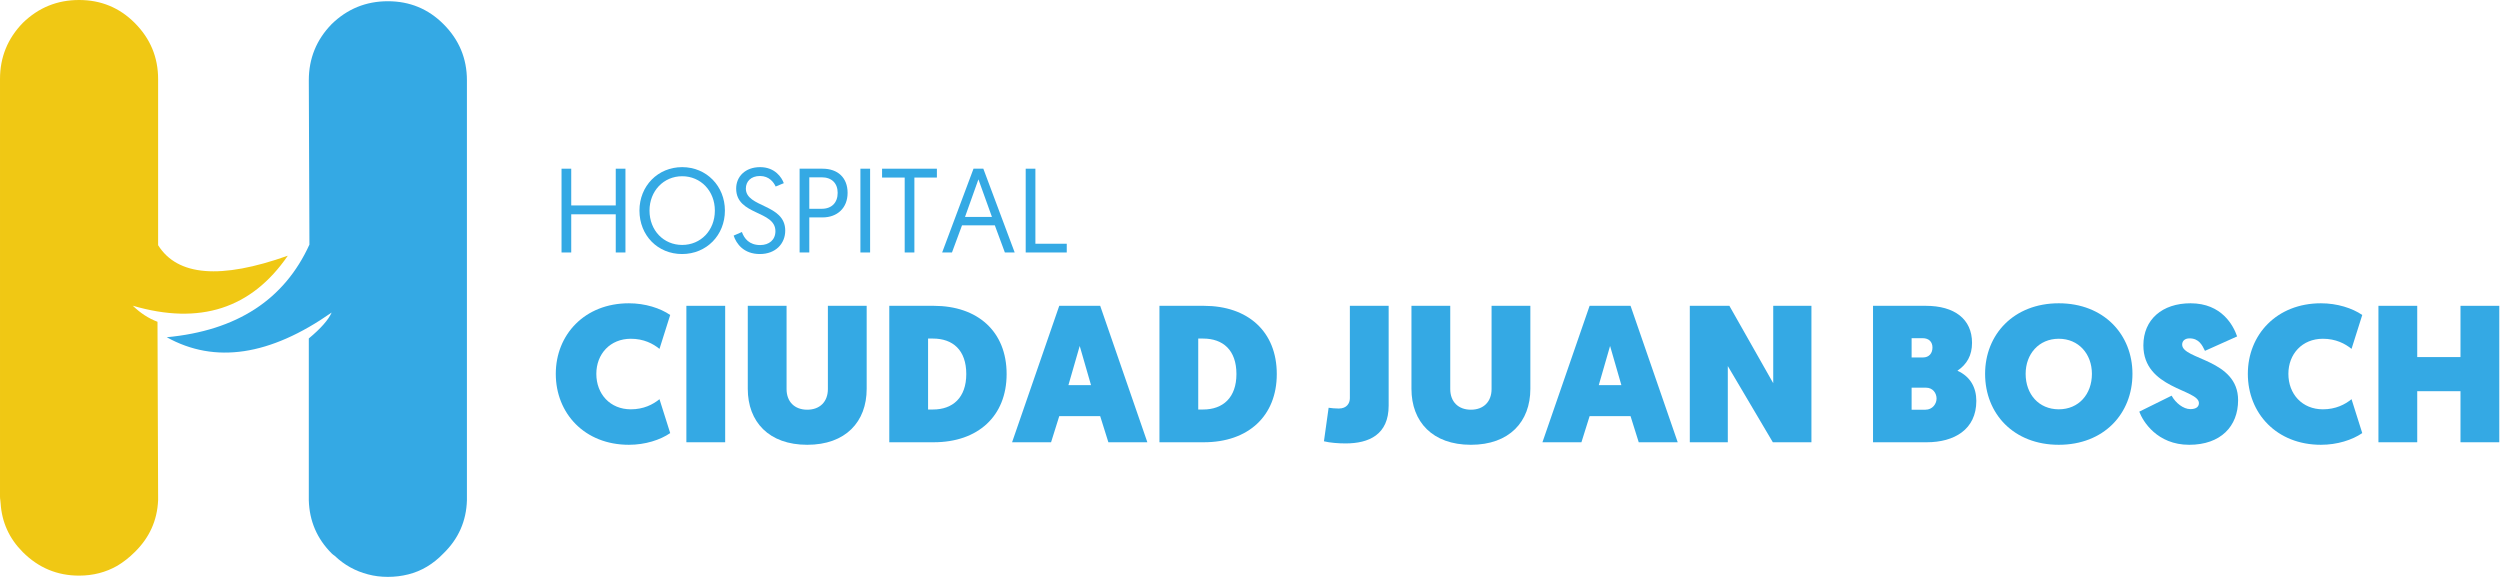 <?xml version="1.0" encoding="UTF-8" standalone="no"?><!DOCTYPE svg PUBLIC "-//W3C//DTD SVG 1.1//EN" "http://www.w3.org/Graphics/SVG/1.1/DTD/svg11.dtd"><svg width="100%" height="100%" viewBox="0 0 1652 382" version="1.1" xmlns="http://www.w3.org/2000/svg" xmlns:xlink="http://www.w3.org/1999/xlink" xml:space="preserve" xmlns:serif="http://www.serif.com/" style="fill-rule:evenodd;clip-rule:evenodd;stroke-linejoin:round;stroke-miterlimit:2;"><g transform="matrix(1,0,0,1,-268.479,-357.21)"><g transform="matrix(79.092,0,0,79.092,633.292,524.048)"><path d="M0.079,0l0.081,0l0,-0.319l0.372,0l0,0.319l0.081,0l0,-0.7l-0.081,0l0,0.307l-0.372,0l0,-0.307l-0.081,0l0,0.7Z" style="fill:#34a9e4;fill-rule:nonzero;"/></g><g transform="matrix(79.092,0,0,79.092,688.024,524.048)"><path d="M0.038,-0.35c0,0.208 0.153,0.363 0.356,0.363c0.204,0 0.358,-0.157 0.358,-0.363c0,-0.204 -0.153,-0.363 -0.357,-0.363c-0.203,0 -0.357,0.157 -0.357,0.363Zm0.084,0c0,-0.164 0.118,-0.287 0.273,-0.287c0.155,0 0.273,0.123 0.273,0.287c0,0.166 -0.118,0.287 -0.273,0.287c-0.155,0 -0.273,-0.121 -0.273,-0.287Z" style="fill:#34a9e4;fill-rule:nonzero;"/></g><g transform="matrix(79.092,0,0,79.092,750.586,524.048)"><path d="M0.034,-0.141c0.022,0.067 0.083,0.154 0.219,0.154c0.131,0 0.212,-0.086 0.212,-0.196c0,-0.224 -0.329,-0.191 -0.329,-0.351c0,-0.058 0.041,-0.105 0.118,-0.105c0.077,0 0.115,0.053 0.131,0.088l0.068,-0.028c-0.017,-0.047 -0.073,-0.134 -0.198,-0.134c-0.124,0 -0.2,0.079 -0.2,0.179c0,0.226 0.328,0.181 0.328,0.356c0,0.073 -0.053,0.116 -0.127,0.116c-0.092,0 -0.134,-0.055 -0.153,-0.109l-0.069,0.03Z" style="fill:#34a9e4;fill-rule:nonzero;"/></g><g transform="matrix(79.092,0,0,79.092,790.607,524.048)"><path d="M0.079,0l0.081,0l0,-0.293l0.111,0c0.123,0 0.209,-0.079 0.209,-0.205c0,-0.127 -0.082,-0.202 -0.209,-0.202l-0.192,0l0,0.7Zm0.081,-0.365l0,-0.263l0.104,0c0.084,0 0.133,0.05 0.133,0.13c0,0.081 -0.049,0.133 -0.133,0.133l-0.104,0Z" style="fill:#34a9e4;fill-rule:nonzero;"/></g><g transform="matrix(79.092,0,0,79.092,830.786,524.048)"><rect x="0.079" y="-0.7" width="0.081" height="0.7" style="fill:#34a9e4;fill-rule:nonzero;"/></g><g transform="matrix(79.092,0,0,79.092,849.689,524.048)"><path d="M0.21,0l0.081,0l0,-0.626l0.188,0l0,-0.074l-0.458,0l0,0.074l0.189,0l0,0.626Z" style="fill:#34a9e4;fill-rule:nonzero;"/></g><g transform="matrix(79.092,0,0,79.092,890.105,524.048)"><path d="M0.452,-0.227l0.084,0.227l0.082,0l-0.262,-0.7l-0.082,0l-0.262,0.7l0.082,0l0.084,-0.227l0.274,0Zm-0.024,-0.07l-0.225,0l0.112,-0.314l0.113,0.314Z" style="fill:#34a9e4;fill-rule:nonzero;"/></g><g transform="matrix(79.092,0,0,79.092,940.012,524.048)"><path d="M0.079,0l0.343,0l0,-0.073l-0.262,0l0,-0.627l-0.081,0l0,0.7Z" style="fill:#34a9e4;fill-rule:nonzero;"/></g><g transform="matrix(128.8,0,0,128.8,632.781,649.453)"><path d="M0.023,-0.351c0,0.203 0.148,0.364 0.375,0.364c0.084,0 0.161,-0.025 0.212,-0.06l-0.055,-0.174c-0.033,0.027 -0.081,0.052 -0.147,0.052c-0.106,0 -0.177,-0.078 -0.177,-0.182c0,-0.102 0.071,-0.18 0.177,-0.18c0.066,0 0.114,0.025 0.147,0.052l0.055,-0.174c-0.051,-0.035 -0.128,-0.06 -0.212,-0.06c-0.227,0 -0.375,0.161 -0.375,0.362Z" style="fill:#34a9e4;fill-rule:nonzero;"/></g><g transform="matrix(128.8,0,0,128.8,714.569,649.453)"><rect x="0.058" y="-0.7" width="0.199" height="0.7" style="fill:#34a9e4;fill-rule:nonzero;"/></g><g transform="matrix(128.8,0,0,128.8,755.14,649.453)"><path d="M0.363,0.013c0.197,0 0.305,-0.118 0.305,-0.287l0,-0.426l-0.199,0l0,0.427c0,0.065 -0.041,0.106 -0.106,0.106c-0.065,0 -0.106,-0.041 -0.106,-0.106l0,-0.427l-0.199,0l0,0.426c0,0.169 0.108,0.287 0.305,0.287Z" style="fill:#34a9e4;fill-rule:nonzero;"/></g><g transform="matrix(128.8,0,0,128.8,848.649,649.453)"><path d="M0.058,0l0.228,0c0.227,0 0.374,-0.134 0.374,-0.35c0,-0.219 -0.149,-0.35 -0.374,-0.35l-0.228,0l0,0.7Zm0.199,-0.168l0,-0.364l0.025,0c0.102,0 0.171,0.059 0.171,0.182c0,0.121 -0.069,0.182 -0.171,0.182l-0.025,0Z" style="fill:#34a9e4;fill-rule:nonzero;"/></g><g transform="matrix(128.8,0,0,128.8,936.748,649.453)"><path d="M0.456,-0.134l0.042,0.134l0.2,0l-0.242,-0.7l-0.21,0l-0.242,0.7l0.2,0l0.042,-0.134l0.21,0Zm-0.047,-0.159l-0.116,0l0.058,-0.201l0.058,0.201Z" style="fill:#34a9e4;fill-rule:nonzero;"/></g><g transform="matrix(128.8,0,0,128.8,1027.17,649.453)"><path d="M0.058,0l0.228,0c0.227,0 0.374,-0.134 0.374,-0.35c0,-0.219 -0.149,-0.35 -0.374,-0.35l-0.228,0l0,0.7Zm0.199,-0.168l0,-0.364l0.025,0c0.102,0 0.171,0.059 0.171,0.182c0,0.121 -0.069,0.182 -0.171,0.182l-0.025,0Z" style="fill:#34a9e4;fill-rule:nonzero;"/></g><g transform="matrix(128.8,0,0,128.8,1141.02,649.453)"><path d="M0.018,-0.005c0.031,0.008 0.076,0.011 0.111,0.011c0.12,0 0.221,-0.045 0.221,-0.194l0,-0.512l-0.199,0l0,0.474c0,0.025 -0.015,0.053 -0.057,0.053c-0.018,0 -0.038,-0.002 -0.052,-0.004l-0.024,0.172Z" style="fill:#34a9e4;fill-rule:nonzero;"/></g><g transform="matrix(128.8,0,0,128.8,1193.7,649.453)"><path d="M0.363,0.013c0.197,0 0.305,-0.118 0.305,-0.287l0,-0.426l-0.199,0l0,0.427c0,0.065 -0.041,0.106 -0.106,0.106c-0.065,0 -0.106,-0.041 -0.106,-0.106l0,-0.427l-0.199,0l0,0.426c0,0.169 0.108,0.287 0.305,0.287Z" style="fill:#34a9e4;fill-rule:nonzero;"/></g><g transform="matrix(128.8,0,0,128.8,1287.21,649.453)"><path d="M0.456,-0.134l0.042,0.134l0.2,0l-0.242,-0.7l-0.21,0l-0.242,0.7l0.2,0l0.042,-0.134l0.21,0Zm-0.047,-0.159l-0.116,0l0.058,-0.201l0.058,0.201Z" style="fill:#34a9e4;fill-rule:nonzero;"/></g><g transform="matrix(128.8,0,0,128.8,1377.63,649.453)"><path d="M0.058,0l0.195,0l0,-0.391l0.231,0.391l0.198,0l0,-0.7l-0.196,0l0,0.397l-0.225,-0.397l-0.203,0l0,0.7Z" style="fill:#34a9e4;fill-rule:nonzero;"/></g><g transform="matrix(128.8,0,0,128.8,1498.7,649.453)"><path d="M0.058,0l0.276,0c0.14,0 0.254,-0.065 0.254,-0.212c0,-0.068 -0.03,-0.125 -0.097,-0.155c0.049,-0.033 0.075,-0.079 0.075,-0.143c0,-0.122 -0.09,-0.19 -0.237,-0.19l-0.271,0l0,0.7Zm0.198,-0.435l0,-0.099l0.056,0c0.034,0 0.051,0.02 0.051,0.048c0,0.029 -0.017,0.051 -0.049,0.051l-0.058,0Zm0,0.268l0,-0.113l0.074,0c0.035,0 0.054,0.028 0.054,0.056c0,0.027 -0.021,0.057 -0.057,0.057l-0.071,0Z" style="fill:#34a9e4;fill-rule:nonzero;"/></g><g transform="matrix(128.8,0,0,128.8,1577.27,649.453)"><path d="M0.401,0.013c0.231,0 0.378,-0.159 0.378,-0.364c0,-0.202 -0.147,-0.362 -0.378,-0.362c-0.231,0 -0.378,0.16 -0.378,0.362c0,0.205 0.147,0.364 0.378,0.364Zm0,-0.544c0.102,0 0.17,0.078 0.17,0.18c0,0.105 -0.068,0.182 -0.17,0.182c-0.102,0 -0.17,-0.077 -0.17,-0.182c0,-0.102 0.068,-0.18 0.17,-0.18Z" style="fill:#34a9e4;fill-rule:nonzero;"/></g><g transform="matrix(128.8,0,0,128.8,1680.57,649.453)"><path d="M0.012,-0.157c0.018,0.049 0.091,0.17 0.256,0.17c0.162,0 0.251,-0.095 0.251,-0.229c0,-0.211 -0.287,-0.207 -0.287,-0.285c0,-0.019 0.014,-0.032 0.038,-0.032c0.048,0 0.065,0.035 0.079,0.064l0.165,-0.074c-0.019,-0.055 -0.078,-0.17 -0.239,-0.17c-0.145,0 -0.242,0.083 -0.242,0.216c0,0.223 0.285,0.225 0.285,0.296c0,0.018 -0.013,0.031 -0.044,0.031c-0.036,0 -0.076,-0.032 -0.096,-0.069l-0.166,0.082Z" style="fill:#34a9e4;fill-rule:nonzero;"/></g><g transform="matrix(128.8,0,0,128.8,1750.89,649.453)"><path d="M0.023,-0.351c0,0.203 0.148,0.364 0.375,0.364c0.084,0 0.161,-0.025 0.212,-0.06l-0.055,-0.174c-0.033,0.027 -0.081,0.052 -0.147,0.052c-0.106,0 -0.177,-0.078 -0.177,-0.182c0,-0.102 0.071,-0.18 0.177,-0.18c0.066,0 0.114,0.025 0.147,0.052l0.055,-0.174c-0.051,-0.035 -0.128,-0.06 -0.212,-0.06c-0.227,0 -0.375,0.161 -0.375,0.362Z" style="fill:#34a9e4;fill-rule:nonzero;"/></g><g transform="matrix(128.8,0,0,128.8,1832.68,649.453)"><path d="M0.058,0l0.199,0l0,-0.262l0.222,0l0,0.262l0.199,0l0,-0.7l-0.199,0l0,0.263l-0.222,0l0,-0.263l-0.199,0l0,0.7Z" style="fill:#34a9e4;fill-rule:nonzero;"/></g></g><g><path d="M104.48,52.24l0,109.786c12.791,20.406 41.36,22.716 85.707,6.946c-24.023,35.001 -58.167,46.02 -102.44,33.05c5.004,4.865 10.44,8.399 16.325,10.611l0.408,115.508l0,2.441c-0.588,13.362 -5.763,24.789 -15.509,34.29c-3.534,3.527 -7.346,6.522 -11.427,8.971c-7.616,4.359 -16.056,6.53 -25.304,6.53c-14.423,0 -26.797,-5.175 -37.139,-15.501c-8.979,-8.986 -13.877,-19.737 -14.693,-32.25c-0.114,-0.702 -0.188,-1.387 -0.204,-2.04c-0.139,-0.865 -0.204,-1.674 -0.204,-2.441l0,-275.901c0,-14.423 5.036,-26.797 15.101,-37.139c10.342,-10.065 22.716,-15.101 37.139,-15.101c14.423,0 26.667,5.036 36.731,15.101c10.342,10.342 15.509,22.716 15.509,37.139" style="fill:#f0c814;"/><path d="M293.035,15.923c10.342,10.334 15.509,22.717 15.509,37.132l0,275.901l0,1.624c-0.392,13.713 -5.559,25.418 -15.509,35.107c-6.799,7.077 -14.554,11.697 -23.263,13.868c-4.351,1.094 -8.84,1.641 -13.468,1.641c-4.628,0 -8.979,-0.547 -13.06,-1.641c-8.432,-2.171 -15.778,-6.252 -22.039,-12.244c-0.816,-0.546 -1.494,-1.085 -2.041,-1.624c-9.68,-9.689 -14.717,-21.394 -15.1,-35.107l0,-106.929c7.958,-6.628 12.986,-12.342 15.1,-17.133c-40.812,28.569 -77.135,34.005 -108.969,16.325c46.257,-4.359 77.682,-24.765 94.277,-61.219l-0.408,-108.569c0,-14.415 5.036,-26.798 15.1,-37.132c10.342,-10.072 22.717,-15.108 37.14,-15.108c14.423,0 26.667,5.036 36.731,15.108" style="fill:#34a9e4;"/></g></svg>
